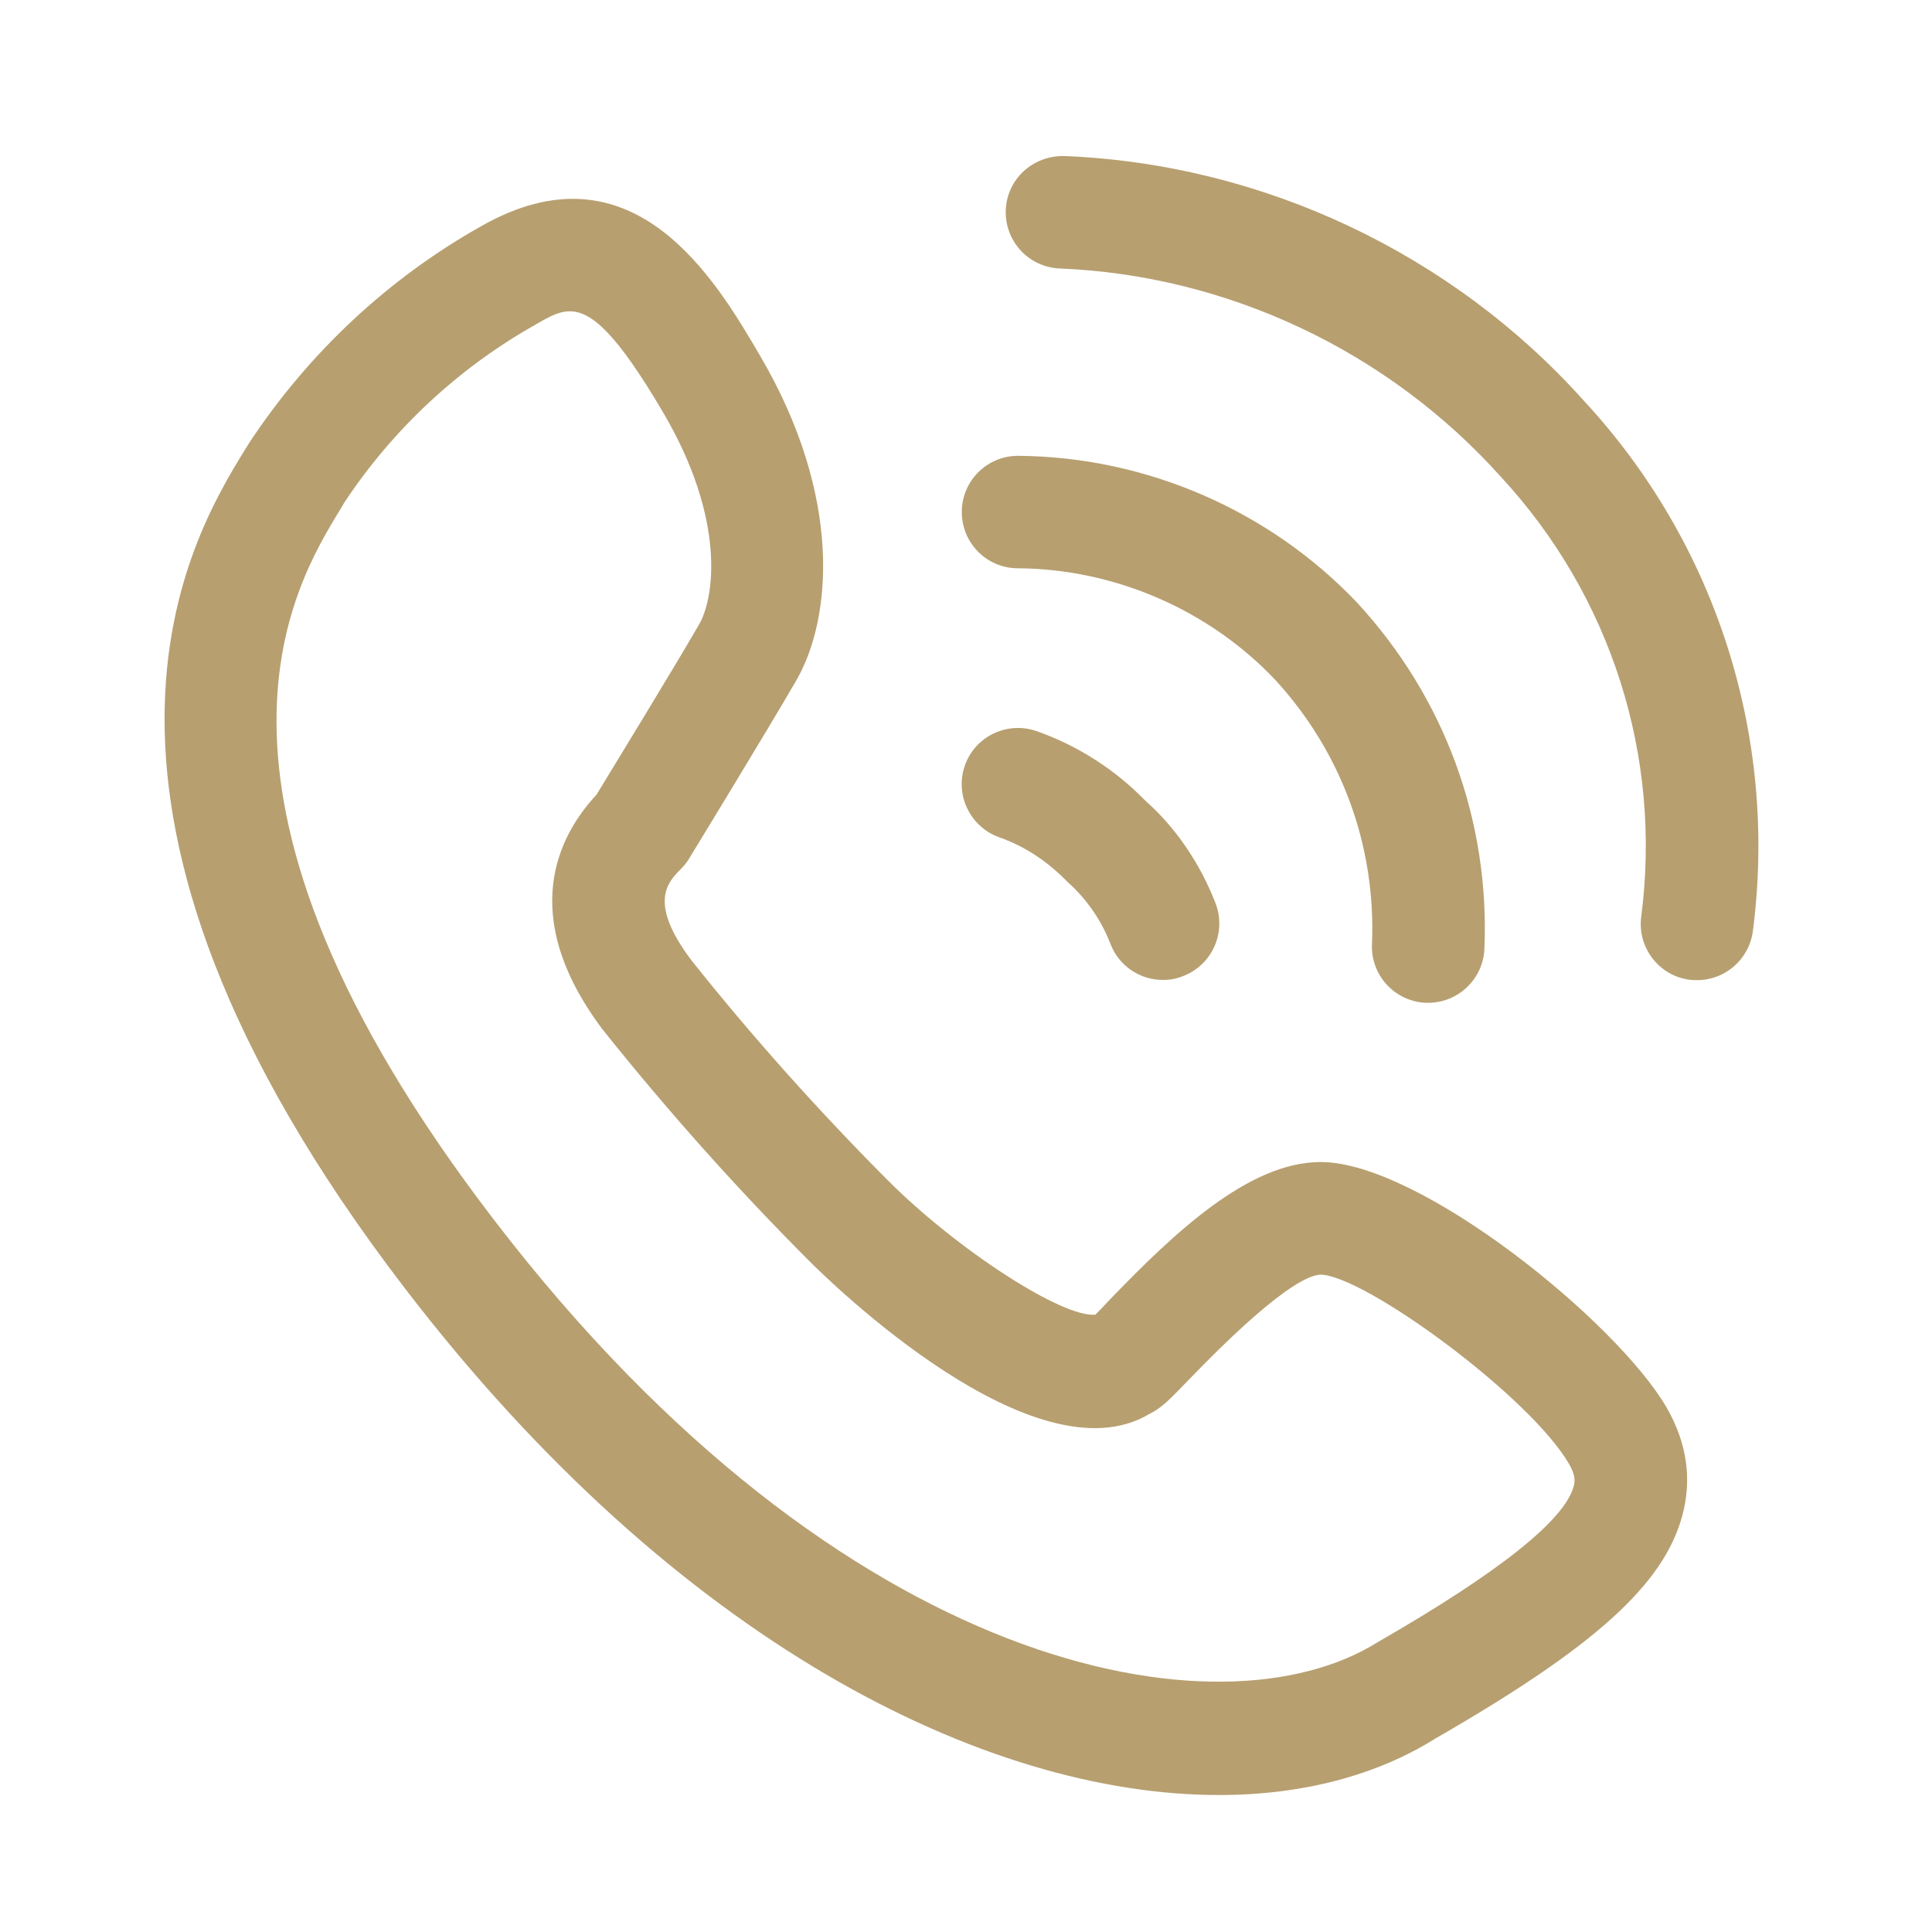 <?xml version="1.0" standalone="no"?><!DOCTYPE svg PUBLIC "-//W3C//DTD SVG 1.1//EN" "http://www.w3.org/Graphics/SVG/1.1/DTD/svg11.dtd"><svg t="1734002896812" class="icon" viewBox="0 0 1024 1024" version="1.1" xmlns="http://www.w3.org/2000/svg" p-id="7349" xmlns:xlink="http://www.w3.org/1999/xlink" width="128" height="128"><path d="M646.074 951.4c-123.7 0-287.4-80.8-431.2-268.2-198.7-259-113.3-398.7-85.2-444.6l2.5-4c31.5-47.7 73.6-86.9 122.3-114.4 81-46.6 124.8 28.1 148.3 68.2 44.2 75.3 38 139.8 19.3 172.2-15.5 26.8-56.8 94.4-56.8 94.4-1.2 2-2.7 3.9-4.3 5.5-7 7-17.7 17.7 5.5 48.5 32 40.2 67.2 79.6 104.1 116.6 36.6 36.7 92.7 73 110 71.2 1.8-1.8 4.3-4.4 7.1-7.4 34.3-35.6 74-73.5 112.3-73.5 52.6 0 157.1 84.7 183.4 130.2 10.7 18.6 13.5 37.8 8.3 57.1-9.8 36.6-46.5 69.7-130.8 118.2-31.3 19.6-70.5 30-114.8 30zM301.974 165c-6 0-11.5 3.2-17.9 6.9-0.1 0-0.2 0.1-0.3 0.2-40.6 22.8-75.6 55.4-101.3 94.3l-2 3.4c-25.2 41.2-92.2 150.7 81.7 377.2 184.7 240.7 384.9 275.5 468 223.4 64.5-37.1 99.1-64.7 103.9-82.6 0.7-2.5 1.1-5.7-2.4-11.8-20.8-36-108.8-100.2-131.8-100.4-6.1 0.1-23.2 7.4-69.4 55.3-10.9 11.3-15 15.5-21.4 18.6-60.6 36-168.7-69.6-180.8-81.8-38.4-38.5-75.1-79.7-109-122.2-45.6-60.8-22.9-103.1-3.1-124.3 7.8-12.8 41-67.1 54.4-90.3 8-13.9 14.4-55.3-19.1-112.3-24.7-42-38-53.6-49.5-53.6z m-32.8-18.9h0.3-0.3z" p-id="7350" fill="#b79f70"></path><path d="M616.374 519.4c-12 0-23.3-7.3-27.8-19.1-4.8-12.5-12.7-23.9-22.7-32.8-11.2-11.5-23.2-19.1-36.2-23.7-15.5-5.5-23.7-22.5-18.3-38 5.4-15.5 22.4-23.7 38-18.3 21.7 7.6 41.7 20.4 57.7 36.9 15.5 13.6 29 33 37.2 54.4 5.9 15.4-1.8 32.6-17.1 38.5-3.6 1.5-7.2 2.1-10.8 2.1zM899.474 519.5c-1.3 0-2.6-0.1-3.9-0.2-16.3-2.1-27.8-17.1-25.7-33.4 11.1-85.2-16-170.1-74.4-233.2-59.8-66.7-144.9-106.8-233.8-110.4-16.5-0.7-29.2-14.5-28.6-31 0.7-16.4 14.3-28.9 31-28.6 105 4.2 205.4 51.5 275.5 129.8 70.1 75.7 102.8 178.2 89.5 280.9-2 15.2-14.8 26.1-29.6 26.1z" p-id="7351" fill="#b79f70"></path><path d="M756.974 531.5h-1.3c-16.4-0.7-29.2-14.6-28.5-31 2.2-52.1-16.1-101.9-51.4-140.3-35.1-37-85-58.7-136.4-59-16.5-0.1-29.7-13.5-29.6-30 0.1-16.4 13.4-29.6 29.8-29.6h0.2c67.6 0.5 133.1 28.9 179.6 77.9 46.4 50.4 70.2 115.4 67.4 183.4-0.7 16.1-14 28.6-29.8 28.6z" p-id="7352" fill="#b79f70"></path></svg>